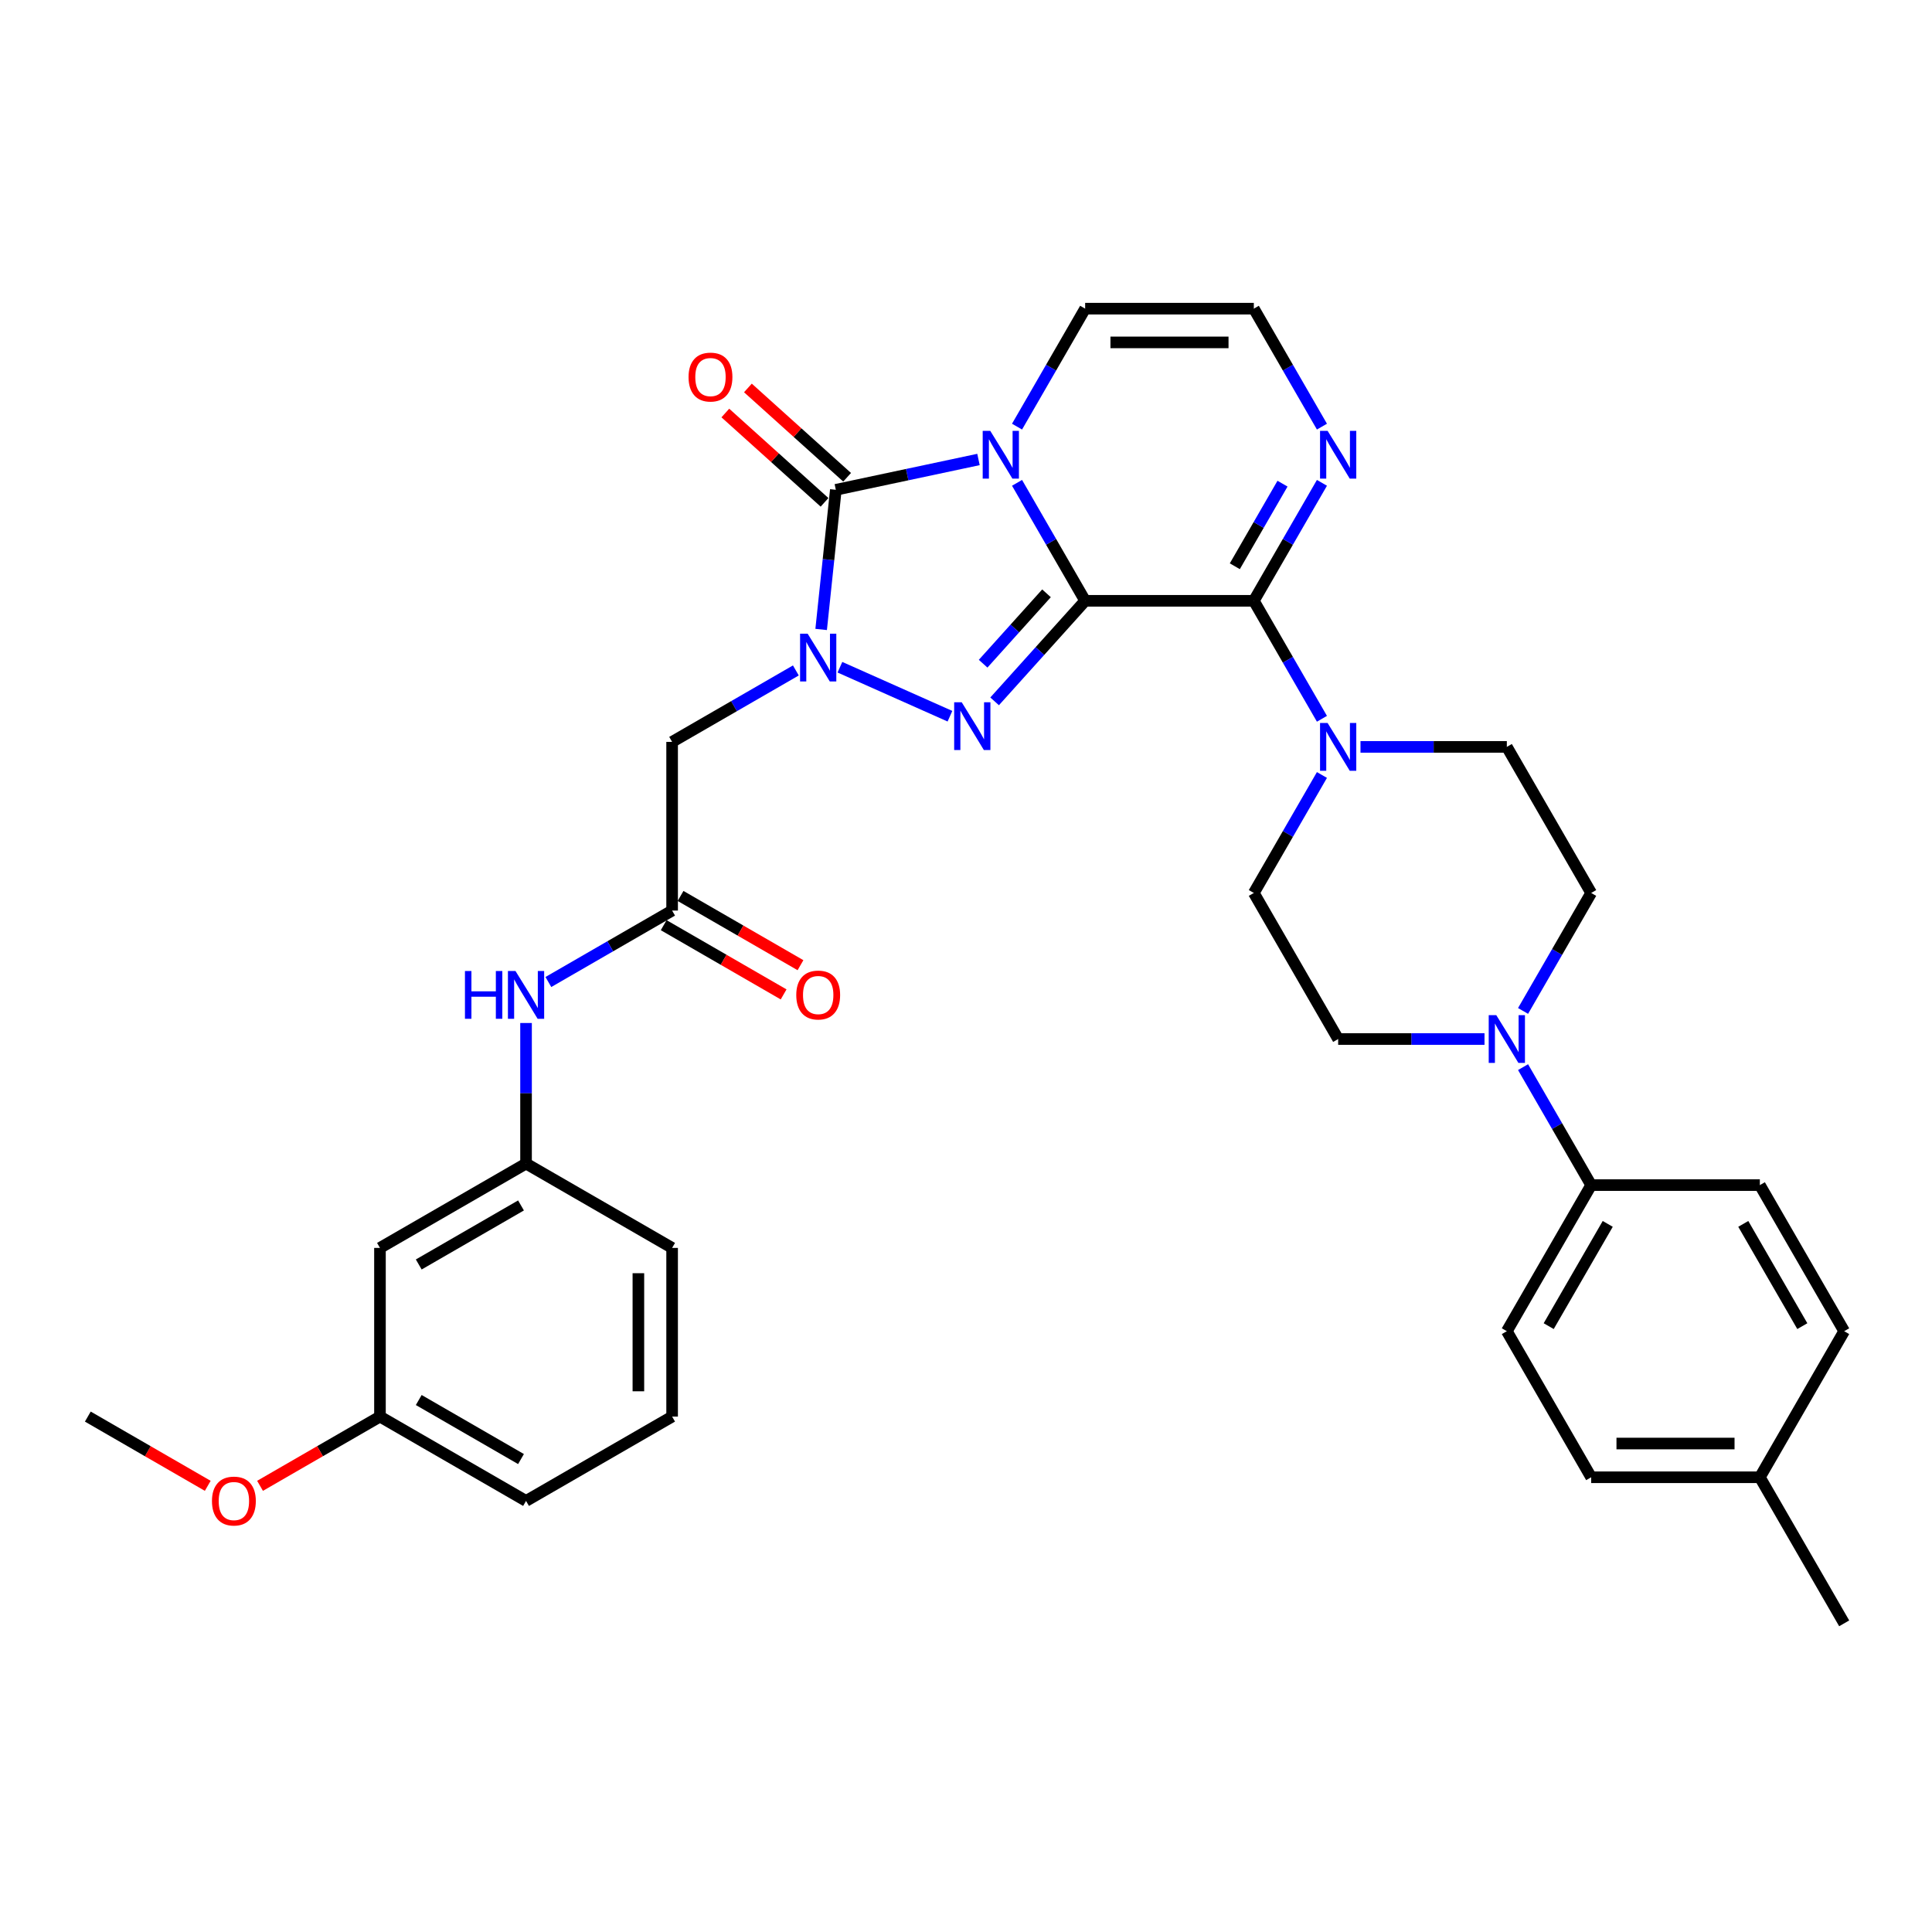 <?xml version='1.0' encoding='iso-8859-1'?>
<svg version='1.1' baseProfile='full'
              xmlns='http://www.w3.org/2000/svg'
                      xmlns:rdkit='http://www.rdkit.org/xml'
                      xmlns:xlink='http://www.w3.org/1999/xlink'
                  xml:space='preserve'
width='1000px' height='1000px' viewBox='0 0 1000 1000'>
<!-- END OF HEADER -->
<rect style='opacity:1.0;fill:#FFFFFF;stroke:none' width='1000' height='1000' x='0' y='0'> </rect>
<path class='bond-0' d='M 561.672,310.979 L 544.045,280.447' style='fill:none;fill-rule:evenodd;stroke:#000000;stroke-width:6px;stroke-linecap:butt;stroke-linejoin:miter;stroke-opacity:1' />
<path class='bond-0' d='M 544.045,280.447 L 526.417,249.915' style='fill:none;fill-rule:evenodd;stroke:#0000FF;stroke-width:6px;stroke-linecap:butt;stroke-linejoin:miter;stroke-opacity:1' />
<path class='bond-1' d='M 561.672,310.979 L 538.243,337' style='fill:none;fill-rule:evenodd;stroke:#000000;stroke-width:6px;stroke-linecap:butt;stroke-linejoin:miter;stroke-opacity:1' />
<path class='bond-1' d='M 538.243,337 L 514.813,363.021' style='fill:none;fill-rule:evenodd;stroke:#0000FF;stroke-width:6px;stroke-linecap:butt;stroke-linejoin:miter;stroke-opacity:1' />
<path class='bond-1' d='M 541.668,307.102 L 525.267,325.316' style='fill:none;fill-rule:evenodd;stroke:#000000;stroke-width:6px;stroke-linecap:butt;stroke-linejoin:miter;stroke-opacity:1' />
<path class='bond-1' d='M 525.267,325.316 L 508.866,343.531' style='fill:none;fill-rule:evenodd;stroke:#0000FF;stroke-width:6px;stroke-linecap:butt;stroke-linejoin:miter;stroke-opacity:1' />
<path class='bond-4' d='M 561.672,310.979 L 648.978,310.979' style='fill:none;fill-rule:evenodd;stroke:#000000;stroke-width:6px;stroke-linecap:butt;stroke-linejoin:miter;stroke-opacity:1' />
<path class='bond-3' d='M 506.461,237.827 L 469.542,245.675' style='fill:none;fill-rule:evenodd;stroke:#0000FF;stroke-width:6px;stroke-linecap:butt;stroke-linejoin:miter;stroke-opacity:1' />
<path class='bond-3' d='M 469.542,245.675 L 432.623,253.522' style='fill:none;fill-rule:evenodd;stroke:#000000;stroke-width:6px;stroke-linecap:butt;stroke-linejoin:miter;stroke-opacity:1' />
<path class='bond-10' d='M 526.417,220.825 L 544.045,190.294' style='fill:none;fill-rule:evenodd;stroke:#0000FF;stroke-width:6px;stroke-linecap:butt;stroke-linejoin:miter;stroke-opacity:1' />
<path class='bond-10' d='M 544.045,190.294 L 561.672,159.762' style='fill:none;fill-rule:evenodd;stroke:#000000;stroke-width:6px;stroke-linecap:butt;stroke-linejoin:miter;stroke-opacity:1' />
<path class='bond-2' d='M 491.695,370.713 L 434.74,345.355' style='fill:none;fill-rule:evenodd;stroke:#0000FF;stroke-width:6px;stroke-linecap:butt;stroke-linejoin:miter;stroke-opacity:1' />
<path class='bond-6' d='M 411.938,347.023 L 379.913,365.512' style='fill:none;fill-rule:evenodd;stroke:#0000FF;stroke-width:6px;stroke-linecap:butt;stroke-linejoin:miter;stroke-opacity:1' />
<path class='bond-6' d='M 379.913,365.512 L 347.888,384.002' style='fill:none;fill-rule:evenodd;stroke:#000000;stroke-width:6px;stroke-linecap:butt;stroke-linejoin:miter;stroke-opacity:1' />
<path class='bond-34' d='M 425.026,325.804 L 428.824,289.663' style='fill:none;fill-rule:evenodd;stroke:#0000FF;stroke-width:6px;stroke-linecap:butt;stroke-linejoin:miter;stroke-opacity:1' />
<path class='bond-34' d='M 428.824,289.663 L 432.623,253.522' style='fill:none;fill-rule:evenodd;stroke:#000000;stroke-width:6px;stroke-linecap:butt;stroke-linejoin:miter;stroke-opacity:1' />
<path class='bond-12' d='M 438.464,247.034 L 412.79,223.917' style='fill:none;fill-rule:evenodd;stroke:#000000;stroke-width:6px;stroke-linecap:butt;stroke-linejoin:miter;stroke-opacity:1' />
<path class='bond-12' d='M 412.79,223.917 L 387.116,200.8' style='fill:none;fill-rule:evenodd;stroke:#FF0000;stroke-width:6px;stroke-linecap:butt;stroke-linejoin:miter;stroke-opacity:1' />
<path class='bond-12' d='M 426.781,260.01 L 401.107,236.893' style='fill:none;fill-rule:evenodd;stroke:#000000;stroke-width:6px;stroke-linecap:butt;stroke-linejoin:miter;stroke-opacity:1' />
<path class='bond-12' d='M 401.107,236.893 L 375.433,213.776' style='fill:none;fill-rule:evenodd;stroke:#FF0000;stroke-width:6px;stroke-linecap:butt;stroke-linejoin:miter;stroke-opacity:1' />
<path class='bond-5' d='M 648.978,310.979 L 666.605,341.511' style='fill:none;fill-rule:evenodd;stroke:#000000;stroke-width:6px;stroke-linecap:butt;stroke-linejoin:miter;stroke-opacity:1' />
<path class='bond-5' d='M 666.605,341.511 L 684.233,372.042' style='fill:none;fill-rule:evenodd;stroke:#0000FF;stroke-width:6px;stroke-linecap:butt;stroke-linejoin:miter;stroke-opacity:1' />
<path class='bond-7' d='M 648.978,310.979 L 666.605,280.447' style='fill:none;fill-rule:evenodd;stroke:#000000;stroke-width:6px;stroke-linecap:butt;stroke-linejoin:miter;stroke-opacity:1' />
<path class='bond-7' d='M 666.605,280.447 L 684.233,249.915' style='fill:none;fill-rule:evenodd;stroke:#0000FF;stroke-width:6px;stroke-linecap:butt;stroke-linejoin:miter;stroke-opacity:1' />
<path class='bond-7' d='M 639.144,293.089 L 651.483,271.717' style='fill:none;fill-rule:evenodd;stroke:#000000;stroke-width:6px;stroke-linecap:butt;stroke-linejoin:miter;stroke-opacity:1' />
<path class='bond-7' d='M 651.483,271.717 L 663.823,250.344' style='fill:none;fill-rule:evenodd;stroke:#0000FF;stroke-width:6px;stroke-linecap:butt;stroke-linejoin:miter;stroke-opacity:1' />
<path class='bond-15' d='M 684.233,401.132 L 666.605,431.664' style='fill:none;fill-rule:evenodd;stroke:#0000FF;stroke-width:6px;stroke-linecap:butt;stroke-linejoin:miter;stroke-opacity:1' />
<path class='bond-15' d='M 666.605,431.664 L 648.978,462.196' style='fill:none;fill-rule:evenodd;stroke:#000000;stroke-width:6px;stroke-linecap:butt;stroke-linejoin:miter;stroke-opacity:1' />
<path class='bond-16' d='M 704.189,386.587 L 742.062,386.587' style='fill:none;fill-rule:evenodd;stroke:#0000FF;stroke-width:6px;stroke-linecap:butt;stroke-linejoin:miter;stroke-opacity:1' />
<path class='bond-16' d='M 742.062,386.587 L 779.935,386.587' style='fill:none;fill-rule:evenodd;stroke:#000000;stroke-width:6px;stroke-linecap:butt;stroke-linejoin:miter;stroke-opacity:1' />
<path class='bond-9' d='M 347.888,384.002 L 347.888,471.307' style='fill:none;fill-rule:evenodd;stroke:#000000;stroke-width:6px;stroke-linecap:butt;stroke-linejoin:miter;stroke-opacity:1' />
<path class='bond-11' d='M 684.233,220.825 L 666.605,190.294' style='fill:none;fill-rule:evenodd;stroke:#0000FF;stroke-width:6px;stroke-linecap:butt;stroke-linejoin:miter;stroke-opacity:1' />
<path class='bond-11' d='M 666.605,190.294 L 648.978,159.762' style='fill:none;fill-rule:evenodd;stroke:#000000;stroke-width:6px;stroke-linecap:butt;stroke-linejoin:miter;stroke-opacity:1' />
<path class='bond-8' d='M 788.333,523.259 L 805.96,492.727' style='fill:none;fill-rule:evenodd;stroke:#0000FF;stroke-width:6px;stroke-linecap:butt;stroke-linejoin:miter;stroke-opacity:1' />
<path class='bond-8' d='M 805.96,492.727 L 823.588,462.196' style='fill:none;fill-rule:evenodd;stroke:#000000;stroke-width:6px;stroke-linecap:butt;stroke-linejoin:miter;stroke-opacity:1' />
<path class='bond-14' d='M 788.333,552.349 L 805.96,582.881' style='fill:none;fill-rule:evenodd;stroke:#0000FF;stroke-width:6px;stroke-linecap:butt;stroke-linejoin:miter;stroke-opacity:1' />
<path class='bond-14' d='M 805.96,582.881 L 823.588,613.413' style='fill:none;fill-rule:evenodd;stroke:#000000;stroke-width:6px;stroke-linecap:butt;stroke-linejoin:miter;stroke-opacity:1' />
<path class='bond-36' d='M 768.376,537.804 L 730.503,537.804' style='fill:none;fill-rule:evenodd;stroke:#0000FF;stroke-width:6px;stroke-linecap:butt;stroke-linejoin:miter;stroke-opacity:1' />
<path class='bond-36' d='M 730.503,537.804 L 692.63,537.804' style='fill:none;fill-rule:evenodd;stroke:#000000;stroke-width:6px;stroke-linecap:butt;stroke-linejoin:miter;stroke-opacity:1' />
<path class='bond-13' d='M 347.888,471.307 L 315.864,489.796' style='fill:none;fill-rule:evenodd;stroke:#000000;stroke-width:6px;stroke-linecap:butt;stroke-linejoin:miter;stroke-opacity:1' />
<path class='bond-13' d='M 315.864,489.796 L 283.839,508.286' style='fill:none;fill-rule:evenodd;stroke:#0000FF;stroke-width:6px;stroke-linecap:butt;stroke-linejoin:miter;stroke-opacity:1' />
<path class='bond-20' d='M 343.523,478.868 L 374.561,496.787' style='fill:none;fill-rule:evenodd;stroke:#000000;stroke-width:6px;stroke-linecap:butt;stroke-linejoin:miter;stroke-opacity:1' />
<path class='bond-20' d='M 374.561,496.787 L 405.599,514.707' style='fill:none;fill-rule:evenodd;stroke:#FF0000;stroke-width:6px;stroke-linecap:butt;stroke-linejoin:miter;stroke-opacity:1' />
<path class='bond-20' d='M 352.254,463.746 L 383.292,481.666' style='fill:none;fill-rule:evenodd;stroke:#000000;stroke-width:6px;stroke-linecap:butt;stroke-linejoin:miter;stroke-opacity:1' />
<path class='bond-20' d='M 383.292,481.666 L 414.33,499.586' style='fill:none;fill-rule:evenodd;stroke:#FF0000;stroke-width:6px;stroke-linecap:butt;stroke-linejoin:miter;stroke-opacity:1' />
<path class='bond-35' d='M 561.672,159.762 L 648.978,159.762' style='fill:none;fill-rule:evenodd;stroke:#000000;stroke-width:6px;stroke-linecap:butt;stroke-linejoin:miter;stroke-opacity:1' />
<path class='bond-35' d='M 574.768,177.223 L 635.882,177.223' style='fill:none;fill-rule:evenodd;stroke:#000000;stroke-width:6px;stroke-linecap:butt;stroke-linejoin:miter;stroke-opacity:1' />
<path class='bond-19' d='M 272.28,529.504 L 272.28,565.884' style='fill:none;fill-rule:evenodd;stroke:#0000FF;stroke-width:6px;stroke-linecap:butt;stroke-linejoin:miter;stroke-opacity:1' />
<path class='bond-19' d='M 272.28,565.884 L 272.28,602.264' style='fill:none;fill-rule:evenodd;stroke:#000000;stroke-width:6px;stroke-linecap:butt;stroke-linejoin:miter;stroke-opacity:1' />
<path class='bond-22' d='M 823.588,613.413 L 779.935,689.021' style='fill:none;fill-rule:evenodd;stroke:#000000;stroke-width:6px;stroke-linecap:butt;stroke-linejoin:miter;stroke-opacity:1' />
<path class='bond-22' d='M 832.162,633.484 L 801.605,686.41' style='fill:none;fill-rule:evenodd;stroke:#000000;stroke-width:6px;stroke-linecap:butt;stroke-linejoin:miter;stroke-opacity:1' />
<path class='bond-23' d='M 823.588,613.413 L 910.893,613.413' style='fill:none;fill-rule:evenodd;stroke:#000000;stroke-width:6px;stroke-linecap:butt;stroke-linejoin:miter;stroke-opacity:1' />
<path class='bond-17' d='M 648.978,462.196 L 692.63,537.804' style='fill:none;fill-rule:evenodd;stroke:#000000;stroke-width:6px;stroke-linecap:butt;stroke-linejoin:miter;stroke-opacity:1' />
<path class='bond-18' d='M 779.935,386.587 L 823.588,462.196' style='fill:none;fill-rule:evenodd;stroke:#000000;stroke-width:6px;stroke-linecap:butt;stroke-linejoin:miter;stroke-opacity:1' />
<path class='bond-21' d='M 272.28,602.264 L 196.671,645.917' style='fill:none;fill-rule:evenodd;stroke:#000000;stroke-width:6px;stroke-linecap:butt;stroke-linejoin:miter;stroke-opacity:1' />
<path class='bond-21' d='M 269.669,623.934 L 216.743,654.491' style='fill:none;fill-rule:evenodd;stroke:#000000;stroke-width:6px;stroke-linecap:butt;stroke-linejoin:miter;stroke-opacity:1' />
<path class='bond-30' d='M 272.28,602.264 L 347.888,645.917' style='fill:none;fill-rule:evenodd;stroke:#000000;stroke-width:6px;stroke-linecap:butt;stroke-linejoin:miter;stroke-opacity:1' />
<path class='bond-24' d='M 196.671,645.917 L 196.671,733.222' style='fill:none;fill-rule:evenodd;stroke:#000000;stroke-width:6px;stroke-linecap:butt;stroke-linejoin:miter;stroke-opacity:1' />
<path class='bond-25' d='M 779.935,689.021 L 823.588,764.63' style='fill:none;fill-rule:evenodd;stroke:#000000;stroke-width:6px;stroke-linecap:butt;stroke-linejoin:miter;stroke-opacity:1' />
<path class='bond-26' d='M 910.893,613.413 L 954.545,689.021' style='fill:none;fill-rule:evenodd;stroke:#000000;stroke-width:6px;stroke-linecap:butt;stroke-linejoin:miter;stroke-opacity:1' />
<path class='bond-26' d='M 902.319,633.484 L 932.876,686.41' style='fill:none;fill-rule:evenodd;stroke:#000000;stroke-width:6px;stroke-linecap:butt;stroke-linejoin:miter;stroke-opacity:1' />
<path class='bond-28' d='M 196.671,733.222 L 165.633,751.142' style='fill:none;fill-rule:evenodd;stroke:#000000;stroke-width:6px;stroke-linecap:butt;stroke-linejoin:miter;stroke-opacity:1' />
<path class='bond-28' d='M 165.633,751.142 L 134.595,769.062' style='fill:none;fill-rule:evenodd;stroke:#FF0000;stroke-width:6px;stroke-linecap:butt;stroke-linejoin:miter;stroke-opacity:1' />
<path class='bond-38' d='M 196.671,733.222 L 272.28,776.875' style='fill:none;fill-rule:evenodd;stroke:#000000;stroke-width:6px;stroke-linecap:butt;stroke-linejoin:miter;stroke-opacity:1' />
<path class='bond-38' d='M 216.743,724.648 L 269.669,755.205' style='fill:none;fill-rule:evenodd;stroke:#000000;stroke-width:6px;stroke-linecap:butt;stroke-linejoin:miter;stroke-opacity:1' />
<path class='bond-37' d='M 823.588,764.63 L 910.893,764.63' style='fill:none;fill-rule:evenodd;stroke:#000000;stroke-width:6px;stroke-linecap:butt;stroke-linejoin:miter;stroke-opacity:1' />
<path class='bond-37' d='M 836.684,747.169 L 897.797,747.169' style='fill:none;fill-rule:evenodd;stroke:#000000;stroke-width:6px;stroke-linecap:butt;stroke-linejoin:miter;stroke-opacity:1' />
<path class='bond-27' d='M 954.545,689.021 L 910.893,764.63' style='fill:none;fill-rule:evenodd;stroke:#000000;stroke-width:6px;stroke-linecap:butt;stroke-linejoin:miter;stroke-opacity:1' />
<path class='bond-32' d='M 910.893,764.63 L 954.545,840.238' style='fill:none;fill-rule:evenodd;stroke:#000000;stroke-width:6px;stroke-linecap:butt;stroke-linejoin:miter;stroke-opacity:1' />
<path class='bond-33' d='M 107.531,769.062 L 76.493,751.142' style='fill:none;fill-rule:evenodd;stroke:#FF0000;stroke-width:6px;stroke-linecap:butt;stroke-linejoin:miter;stroke-opacity:1' />
<path class='bond-33' d='M 76.493,751.142 L 45.455,733.222' style='fill:none;fill-rule:evenodd;stroke:#000000;stroke-width:6px;stroke-linecap:butt;stroke-linejoin:miter;stroke-opacity:1' />
<path class='bond-29' d='M 347.888,733.222 L 347.888,645.917' style='fill:none;fill-rule:evenodd;stroke:#000000;stroke-width:6px;stroke-linecap:butt;stroke-linejoin:miter;stroke-opacity:1' />
<path class='bond-29' d='M 330.427,720.126 L 330.427,659.013' style='fill:none;fill-rule:evenodd;stroke:#000000;stroke-width:6px;stroke-linecap:butt;stroke-linejoin:miter;stroke-opacity:1' />
<path class='bond-31' d='M 347.888,733.222 L 272.28,776.875' style='fill:none;fill-rule:evenodd;stroke:#000000;stroke-width:6px;stroke-linecap:butt;stroke-linejoin:miter;stroke-opacity:1' />
<path  class='atom-1' d='M 512.555 223.008
L 520.657 236.104
Q 521.46 237.396, 522.752 239.736
Q 524.044 242.075, 524.114 242.215
L 524.114 223.008
L 527.396 223.008
L 527.396 247.733
L 524.009 247.733
L 515.313 233.415
Q 514.301 231.739, 513.218 229.818
Q 512.17 227.897, 511.856 227.303
L 511.856 247.733
L 508.643 247.733
L 508.643 223.008
L 512.555 223.008
' fill='#0000FF'/>
<path  class='atom-2' d='M 497.789 363.497
L 505.891 376.593
Q 506.694 377.885, 507.986 380.224
Q 509.278 382.564, 509.348 382.704
L 509.348 363.497
L 512.631 363.497
L 512.631 388.222
L 509.243 388.222
L 500.547 373.904
Q 499.535 372.227, 498.452 370.307
Q 497.405 368.386, 497.09 367.792
L 497.09 388.222
L 493.877 388.222
L 493.877 363.497
L 497.789 363.497
' fill='#0000FF'/>
<path  class='atom-3' d='M 418.031 327.987
L 426.133 341.082
Q 426.937 342.375, 428.229 344.714
Q 429.521 347.054, 429.591 347.194
L 429.591 327.987
L 432.873 327.987
L 432.873 352.711
L 429.486 352.711
L 420.79 338.393
Q 419.778 336.717, 418.695 334.796
Q 417.647 332.876, 417.333 332.282
L 417.333 352.711
L 414.12 352.711
L 414.12 327.987
L 418.031 327.987
' fill='#0000FF'/>
<path  class='atom-6' d='M 687.165 374.225
L 695.267 387.321
Q 696.07 388.613, 697.362 390.953
Q 698.654 393.292, 698.724 393.432
L 698.724 374.225
L 702.007 374.225
L 702.007 398.95
L 698.619 398.95
L 689.924 384.632
Q 688.911 382.955, 687.828 381.035
Q 686.781 379.114, 686.466 378.52
L 686.466 398.95
L 683.254 398.95
L 683.254 374.225
L 687.165 374.225
' fill='#0000FF'/>
<path  class='atom-8' d='M 687.165 223.008
L 695.267 236.104
Q 696.07 237.396, 697.362 239.736
Q 698.654 242.075, 698.724 242.215
L 698.724 223.008
L 702.007 223.008
L 702.007 247.733
L 698.619 247.733
L 689.924 233.415
Q 688.911 231.739, 687.828 229.818
Q 686.781 227.897, 686.466 227.303
L 686.466 247.733
L 683.254 247.733
L 683.254 223.008
L 687.165 223.008
' fill='#0000FF'/>
<path  class='atom-9' d='M 774.47 525.442
L 782.572 538.538
Q 783.375 539.83, 784.667 542.169
Q 785.959 544.509, 786.029 544.649
L 786.029 525.442
L 789.312 525.442
L 789.312 550.167
L 785.924 550.167
L 777.229 535.849
Q 776.216 534.172, 775.133 532.252
Q 774.086 530.331, 773.771 529.737
L 773.771 550.167
L 770.559 550.167
L 770.559 525.442
L 774.47 525.442
' fill='#0000FF'/>
<path  class='atom-13' d='M 356.393 195.174
Q 356.393 189.237, 359.326 185.919
Q 362.26 182.602, 367.742 182.602
Q 373.225 182.602, 376.159 185.919
Q 379.092 189.237, 379.092 195.174
Q 379.092 201.18, 376.124 204.602
Q 373.155 207.99, 367.742 207.99
Q 362.294 207.99, 359.326 204.602
Q 356.393 201.215, 356.393 195.174
M 367.742 205.196
Q 371.514 205.196, 373.539 202.682
Q 375.6 200.132, 375.6 195.174
Q 375.6 190.319, 373.539 187.875
Q 371.514 185.395, 367.742 185.395
Q 363.971 185.395, 361.91 187.84
Q 359.885 190.284, 359.885 195.174
Q 359.885 200.167, 361.91 202.682
Q 363.971 205.196, 367.742 205.196
' fill='#FF0000'/>
<path  class='atom-14' d='M 240.658 502.597
L 244.01 502.597
L 244.01 513.108
L 256.652 513.108
L 256.652 502.597
L 260.005 502.597
L 260.005 527.322
L 256.652 527.322
L 256.652 515.902
L 244.01 515.902
L 244.01 527.322
L 240.658 527.322
L 240.658 502.597
' fill='#0000FF'/>
<path  class='atom-14' d='M 266.815 502.597
L 274.916 515.693
Q 275.72 516.985, 277.012 519.325
Q 278.304 521.664, 278.374 521.804
L 278.374 502.597
L 281.656 502.597
L 281.656 527.322
L 278.269 527.322
L 269.573 513.004
Q 268.561 511.327, 267.478 509.407
Q 266.43 507.486, 266.116 506.892
L 266.116 527.322
L 262.903 527.322
L 262.903 502.597
L 266.815 502.597
' fill='#0000FF'/>
<path  class='atom-21' d='M 412.147 515.029
Q 412.147 509.092, 415.081 505.775
Q 418.014 502.457, 423.497 502.457
Q 428.98 502.457, 431.913 505.775
Q 434.846 509.092, 434.846 515.029
Q 434.846 521.036, 431.878 524.458
Q 428.91 527.845, 423.497 527.845
Q 418.049 527.845, 415.081 524.458
Q 412.147 521.071, 412.147 515.029
M 423.497 525.052
Q 427.268 525.052, 429.294 522.537
Q 431.354 519.988, 431.354 515.029
Q 431.354 510.175, 429.294 507.73
Q 427.268 505.251, 423.497 505.251
Q 419.725 505.251, 417.665 507.695
Q 415.639 510.14, 415.639 515.029
Q 415.639 520.023, 417.665 522.537
Q 419.725 525.052, 423.497 525.052
' fill='#FF0000'/>
<path  class='atom-29' d='M 109.713 776.944
Q 109.713 771.008, 112.647 767.69
Q 115.58 764.373, 121.063 764.373
Q 126.546 764.373, 129.479 767.69
Q 132.413 771.008, 132.413 776.944
Q 132.413 782.951, 129.444 786.373
Q 126.476 789.761, 121.063 789.761
Q 115.615 789.761, 112.647 786.373
Q 109.713 782.986, 109.713 776.944
M 121.063 786.967
Q 124.835 786.967, 126.86 784.453
Q 128.92 781.903, 128.92 776.944
Q 128.92 772.09, 126.86 769.646
Q 124.835 767.166, 121.063 767.166
Q 117.291 767.166, 115.231 769.611
Q 113.206 772.055, 113.206 776.944
Q 113.206 781.938, 115.231 784.453
Q 117.291 786.967, 121.063 786.967
' fill='#FF0000'/>
</svg>
